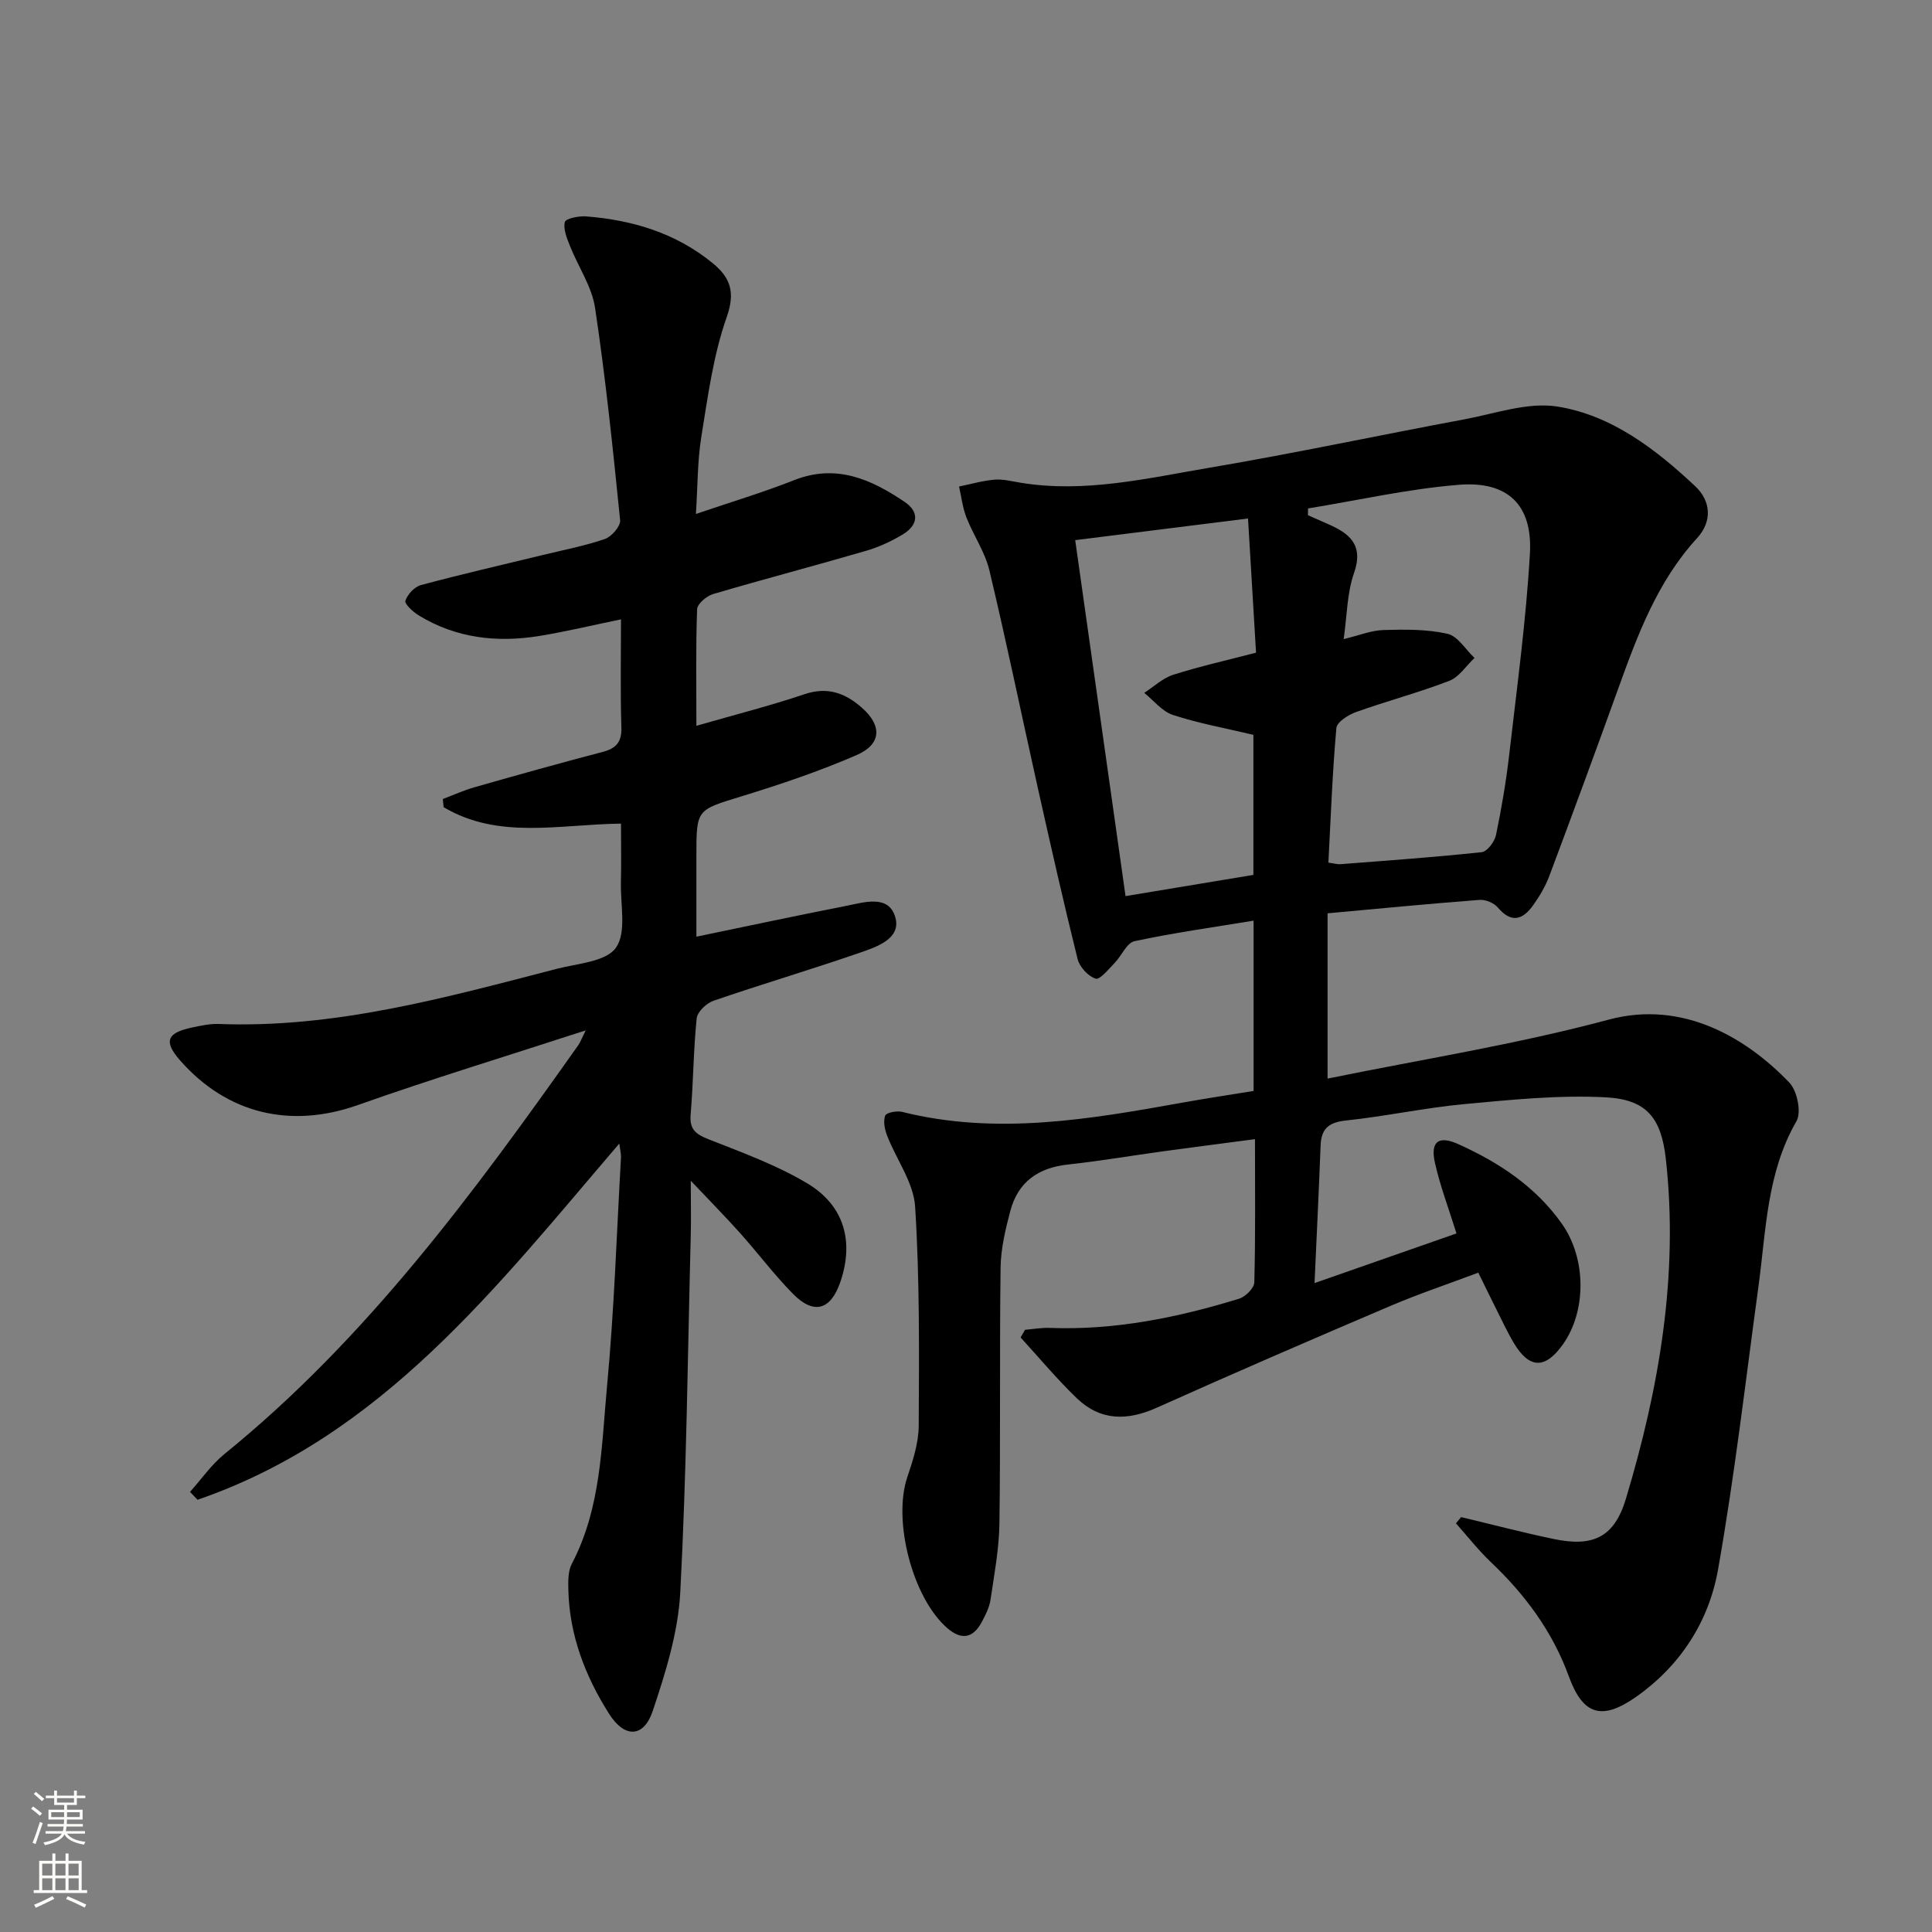 <svg enable-background="new 0 0 400 400" viewBox="0 0 400 400" xmlns="http://www.w3.org/2000/svg"><rect x="0" y="0" width="400" height="400" fill="#808080" stroke="none"/><path d="m272.16 265.65c10.45-3.66 19.93-6.97 29.39-10.28-1.64-5.25-3.39-9.85-4.46-14.61-.99-4.4.73-5.73 4.81-3.89 8.45 3.8 16.08 8.83 21.5 16.54 5.08 7.23 5.05 18.07.19 24.92-3.66 5.16-6.95 5.11-10.16-.26-1.36-2.28-2.47-4.71-3.67-7.08-1.18-2.35-2.33-4.73-3.69-7.5-6.17 2.32-12.29 4.37-18.21 6.89-16.18 6.9-32.32 13.87-48.36 21.07-6.12 2.75-11.69 2.74-16.58-1.98-4.1-3.95-7.76-8.35-11.61-12.56.3-.53.6-1.06.91-1.59 1.7-.14 3.4-.46 5.09-.39 13.47.51 26.46-2.12 39.22-6.04 1.32-.41 3.13-2.19 3.16-3.37.26-9.63.14-19.27.14-29.67-6.65.88-12.82 1.67-18.98 2.51-6.58.9-13.14 2.03-19.74 2.74-6.17.66-10.34 3.62-11.93 9.6-1.02 3.82-1.96 7.8-2.02 11.72-.23 17.66 0 35.33-.24 52.99-.07 5.27-1.07 10.54-1.84 15.78-.24 1.59-1.02 3.14-1.79 4.59-1.81 3.4-4.21 3.87-7.19 1.28-7.18-6.24-11.3-22.24-8.25-31.24 1.16-3.43 2.34-7.08 2.36-10.64.08-15.11.21-30.26-.74-45.33-.31-5-3.88-9.78-5.8-14.72-.5-1.29-.84-2.96-.4-4.15.23-.63 2.4-1.05 3.49-.78 19.64 4.91 38.98 1.51 58.33-1.96 4.72-.85 9.47-1.56 14.45-2.37 0-11.68 0-23.09 0-35.26-8.42 1.39-16.6 2.52-24.65 4.25-1.62.35-2.67 3.03-4.12 4.51-1.24 1.27-3.04 3.53-3.93 3.25-1.55-.49-3.32-2.41-3.73-4.05-2.92-11.74-5.58-23.54-8.22-35.34-3.36-15.05-6.47-30.16-10.05-45.15-.91-3.81-3.3-7.24-4.75-10.94-.79-2.03-1.04-4.26-1.53-6.41 2.45-.5 4.89-1.22 7.36-1.42 1.78-.15 3.62.35 5.42.64 13.27 2.17 26.16-.93 39.05-3.11 17.65-2.99 35.18-6.74 52.79-10.02 6.42-1.2 13.17-3.63 19.31-2.64 11.19 1.8 20.28 8.8 28.47 16.47 3.26 3.05 3.61 7.27.39 10.78-8.21 8.96-12.3 20-16.31 31.13-4.67 12.97-9.44 25.91-14.28 38.83-.81 2.15-2.03 4.2-3.37 6.07-2.12 2.96-4.48 3.75-7.26.45-.8-.95-2.53-1.69-3.77-1.6-10.24.78-20.46 1.77-31.5 2.78v34.22c19.31-3.95 39.04-7.06 58.22-12.21 15.47-4.15 28.69 3.96 37.39 13.05 1.62 1.69 2.53 6.14 1.47 7.98-6.17 10.69-6.28 22.58-7.87 34.22-2.67 19.56-4.93 39.2-8.37 58.62-1.89 10.67-7.71 19.79-16.84 26.26-7.12 5.04-11.1 3.95-14.04-4.13-3.39-9.31-9.04-16.93-16.14-23.67-2.61-2.47-4.84-5.35-7.24-8.04.36-.43.71-.86 1.07-1.29 6.38 1.52 12.73 3.19 19.14 4.53 8.24 1.73 12.59-.38 14.99-8.37 6.88-22.9 10.92-46.23 8.26-70.27-.94-8.48-3.94-12.35-12.42-12.8-9.67-.51-19.47.49-29.16 1.39-8.26.76-16.42 2.54-24.67 3.41-3.51.37-5.09 1.67-5.23 5.09-.35 9.12-.79 18.24-1.26 28.57zm-1.35-160.38c0 .47 0 .93-.01 1.4 1.35.6 2.7 1.2 4.06 1.79 4.52 1.96 7.54 4.31 5.46 10.23-1.43 4.09-1.42 8.69-2.13 13.63 3.19-.76 5.71-1.81 8.27-1.88 4.42-.13 8.97-.18 13.23.78 2.13.48 3.74 3.26 5.59 5-1.72 1.62-3.18 3.95-5.22 4.74-6.32 2.44-12.91 4.17-19.3 6.46-1.61.57-3.97 2.07-4.08 3.32-.82 9.22-1.16 18.47-1.65 27.86 1.24.17 1.88.37 2.49.32 9.76-.76 19.53-1.44 29.25-2.49 1.14-.12 2.67-2.16 2.96-3.54 1.15-5.51 2.09-11.08 2.74-16.68 1.59-13.84 3.48-27.67 4.28-41.56.59-10.08-4.55-15.09-14.68-14.28-10.48.84-20.84 3.2-31.26 4.9zm-11.31 75.87c0-10.63 0-20.06 0-29-5.85-1.39-11.38-2.39-16.67-4.12-2.24-.73-3.97-3-5.93-4.57 1.99-1.28 3.82-3.05 5.99-3.74 5.47-1.74 11.09-3 17.16-4.58-.55-9.17-1.09-18.2-1.66-27.78-12.21 1.53-23.64 2.96-35.78 4.48 3.5 24.76 6.9 48.81 10.42 73.7 9.32-1.54 17.9-2.97 26.47-4.39z" fill="#010000"/><path d="m128.22 236.76c-25.43 29.68-49.08 60.58-87.32 73.75-.52-.54-1.04-1.09-1.56-1.63 2.36-2.63 4.42-5.64 7.13-7.84 29.46-23.89 51.62-54.07 73.28-84.68.37-.53.59-1.17 1.51-3.03-16.41 5.34-31.92 10.06-47.18 15.46-13.81 4.89-26.99 1.91-36.79-9.24-3.44-3.91-2.79-5.72 2.5-6.82 1.78-.37 3.62-.79 5.41-.73 24.11.94 47.03-5.45 70.01-11.4 4.31-1.12 10.23-1.46 12.3-4.37 2.25-3.16.93-8.89 1.04-13.51.1-3.96.02-7.93.02-12.2-12.74.15-25.38 3.36-36.72-3.41-.06-.56-.12-1.12-.17-1.68 2.21-.83 4.37-1.82 6.63-2.46 8.77-2.5 17.56-4.96 26.38-7.27 2.84-.74 4.06-2 3.96-5.13-.23-7.3-.08-14.6-.08-22.34-6 1.24-11.42 2.54-16.92 3.44-8.78 1.43-17.26.46-24.99-4.28-1.17-.72-2.94-2.37-2.73-3.01.44-1.32 1.88-2.88 3.2-3.24 8.33-2.24 16.73-4.16 25.11-6.2 4.35-1.06 8.78-1.9 13-3.35 1.39-.48 3.28-2.66 3.15-3.89-1.48-14.69-3-29.38-5.19-43.97-.67-4.43-3.5-8.52-5.2-12.82-.63-1.59-1.42-3.47-1.05-4.95.18-.72 2.87-1.27 4.36-1.16 9.64.75 18.63 3.45 26.25 9.69 3.65 2.99 4.73 5.98 2.89 11.19-2.78 7.88-3.89 16.39-5.24 24.71-.82 5.01-.75 10.17-1.13 16.02 7.26-2.47 13.91-4.46 20.34-7 8.71-3.44 15.93-.18 22.86 4.49 3.19 2.15 2.75 4.86-.36 6.74-2.39 1.45-5.03 2.65-7.71 3.43-10.51 3.06-21.1 5.84-31.59 8.93-1.34.4-3.25 2.02-3.29 3.13-.29 7.79-.15 15.61-.15 24.14 7.87-2.27 15.23-4.13 22.41-6.55 4.78-1.62 8.48-.18 11.88 2.83 4.18 3.69 4.04 7.53-1.09 9.77-7.73 3.36-15.78 6.07-23.85 8.55-9.28 2.85-9.35 2.62-9.35 12.25v16.81c10.81-2.24 20.83-4.38 30.88-6.35 3.8-.74 9-2.51 10.33 2.43 1.17 4.38-3.93 6.05-7.43 7.26-10.03 3.47-20.22 6.48-30.25 9.93-1.45.5-3.33 2.29-3.47 3.64-.68 6.61-.69 13.28-1.25 19.91-.27 3.13 1.11 4.1 3.77 5.15 6.91 2.72 14 5.3 20.34 9.08 7.72 4.6 9.72 12.06 6.91 20.36-2.01 5.93-5.51 6.95-9.89 2.48-3.84-3.91-7.15-8.33-10.81-12.43-3.05-3.42-6.28-6.68-10.29-10.93 0 4.58.08 8-.01 11.42-.63 24.61-.87 49.25-2.17 73.83-.44 8.27-3.04 16.59-5.7 24.53-1.86 5.55-5.81 5.66-9.02.61-4.95-7.8-8.23-16.3-8.45-25.7-.04-1.8-.07-3.88.72-5.39 6.09-11.59 6.13-24.41 7.3-36.88 1.48-15.71 1.98-31.51 2.88-47.27.03-.78-.19-1.55-.35-2.85z" fill="#010000"/><g fill="#fbfcfa"><path d="m6.44 374.46.42-.45c.65.47 1.27.95 1.85 1.44l-.45.49c-.65-.56-1.25-1.06-1.82-1.48m.93 7.33-.63-.26c.55-1.36 1.05-2.8 1.52-4.33.19.1.38.19.59.27-.46 1.29-.95 2.73-1.48 4.32m-.38-10.38.44-.42c.43.34 1.01.82 1.74 1.44l-.49.49c-.53-.51-1.09-1.01-1.69-1.51m2.5.35h1.72v-1.04h.59v1.04h3.52v-1.04h.59v1.04h1.75v.53h-1.75v1.42h-2.03v.97h3.22v2.03h-3.24c0 .35-.01.66-.03.93h3.32v.53h-3.37c-.03.27-.08.58-.15.94h3.96v.53h-3.71c.67.92 1.93 1.48 3.79 1.68-.13.24-.23.44-.29.59-2.13-.38-3.48-1.08-4.04-2.12-.43.97-1.77 1.72-4.03 2.23-.09-.19-.2-.37-.33-.55 2.1-.42 3.37-1.03 3.81-1.83h-3.36v-.53h3.58c.08-.29.13-.61.16-.94h-3.33v-.53h3.39c.02-.27.04-.58.04-.93h-3.23v-2.03h3.25v-.97h-2.07v-1.42h-1.73zm1.12 3.44v1h2.65c.01-.3.02-.44.01-.4v-.25-.35zm1.19-2h3.52v-.91h-3.52zm4.71 2h-2.63v.59c0 .15-.01.28-.01.4h2.64z"/><path d="m13.56 383.74h.63v1.52h2.72v6.07h1.13v.6h-11.06v-.6h1.13v-6.07h2.73v-1.52h.63v1.52h2.1v-1.52zm-2.69 8.83.38.56c-1.24.63-2.53 1.25-3.85 1.85-.1-.21-.21-.42-.34-.63 1.36-.55 2.63-1.15 3.81-1.78m-2.13-4.27h2.1v-2.45h-2.1zm0 3.04h2.1v-2.46h-2.1zm2.72-3.04h2.1v-2.45h-2.1zm0 3.04h2.1v-2.46h-2.1zm6.07 3.6c-1.41-.71-2.7-1.3-3.86-1.78l.35-.56c1.45.62 2.75 1.19 3.84 1.72zm-1.25-9.09h-2.1v2.45h2.1zm-2.09 5.49h2.1v-2.46h-2.1z"/></g></svg>

